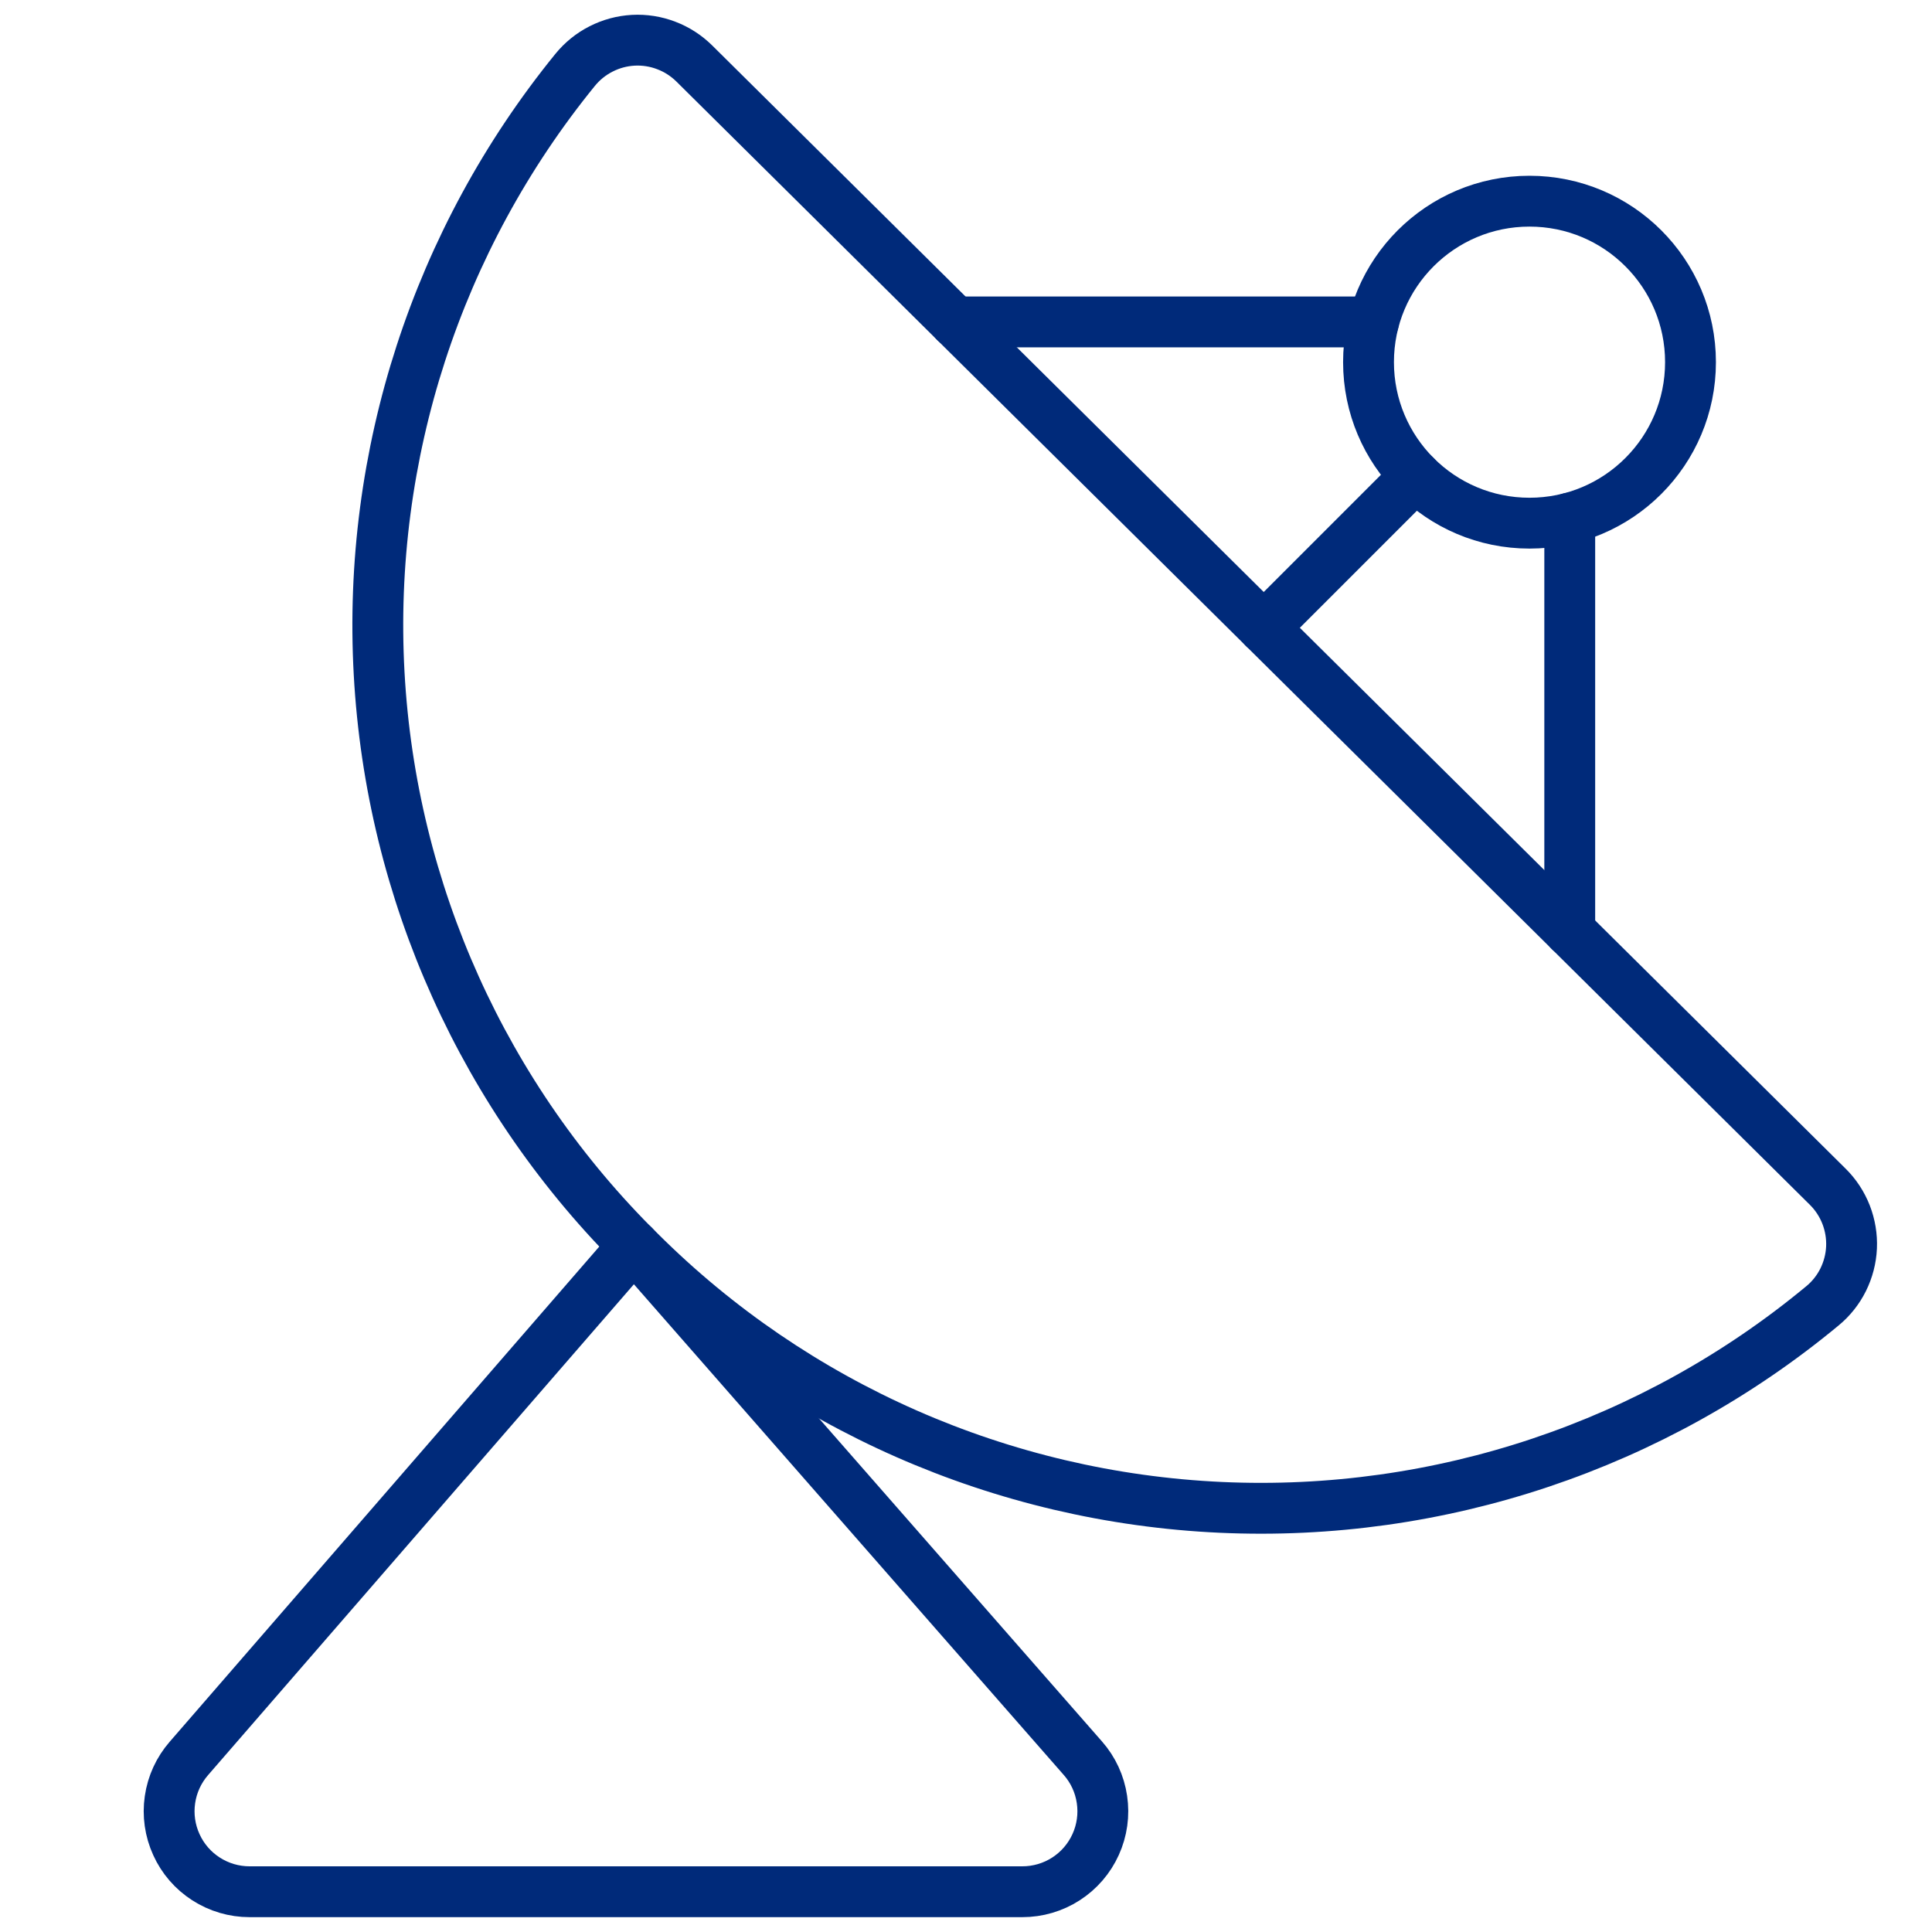 <?xml version="1.0" encoding="UTF-8"?> <svg xmlns="http://www.w3.org/2000/svg" width="38" height="38" viewBox="0 0 38 38" fill="none"><path d="M12.588 24.622C15.638 27.66 19.71 29.451 24.01 29.648C28.31 29.845 32.529 28.432 35.843 25.686C36.014 25.546 36.153 25.371 36.252 25.173C36.35 24.975 36.407 24.759 36.417 24.538C36.427 24.317 36.39 24.096 36.31 23.89C36.229 23.684 36.107 23.497 35.95 23.342L13.656 1.249C13.499 1.094 13.311 0.972 13.104 0.894C12.898 0.815 12.677 0.78 12.456 0.792C12.235 0.804 12.019 0.862 11.822 0.963C11.624 1.063 11.451 1.204 11.311 1.376C8.595 4.716 7.221 8.948 7.457 13.246C7.693 17.544 9.522 21.6 12.588 24.622V24.622Z" stroke="#002A7A" stroke-linecap="round" stroke-linejoin="round"></path><path d="M27.845 9.362L24.857 12.35" stroke="#002A7A" stroke-linecap="round" stroke-linejoin="round"></path><path d="M30.083 10.29C31.832 10.29 33.25 8.872 33.25 7.123C33.25 5.374 31.832 3.957 30.083 3.957C28.334 3.957 26.917 5.374 26.917 7.123C26.917 8.872 28.334 10.29 30.083 10.29Z" stroke="#002A7A" stroke-linecap="round" stroke-linejoin="round"></path><path d="M12.466 24.499L3.715 34.586C3.515 34.816 3.386 35.097 3.343 35.398C3.299 35.698 3.343 36.005 3.469 36.281C3.594 36.558 3.797 36.792 4.052 36.956C4.308 37.121 4.605 37.208 4.908 37.208H20.108C20.413 37.208 20.71 37.121 20.966 36.956C21.222 36.791 21.425 36.556 21.55 36.279C21.676 36.002 21.719 35.694 21.674 35.393C21.63 35.092 21.5 34.81 21.299 34.582L12.466 24.499Z" stroke="#002A7A" stroke-linecap="round" stroke-linejoin="round"></path><path d="M30.875 10.19V18.313" stroke="#002A7A" stroke-linecap="round" stroke-linejoin="round"></path><path d="M27.016 6.332H18.785" stroke="#002A7A" stroke-linecap="round" stroke-linejoin="round"></path></svg> 